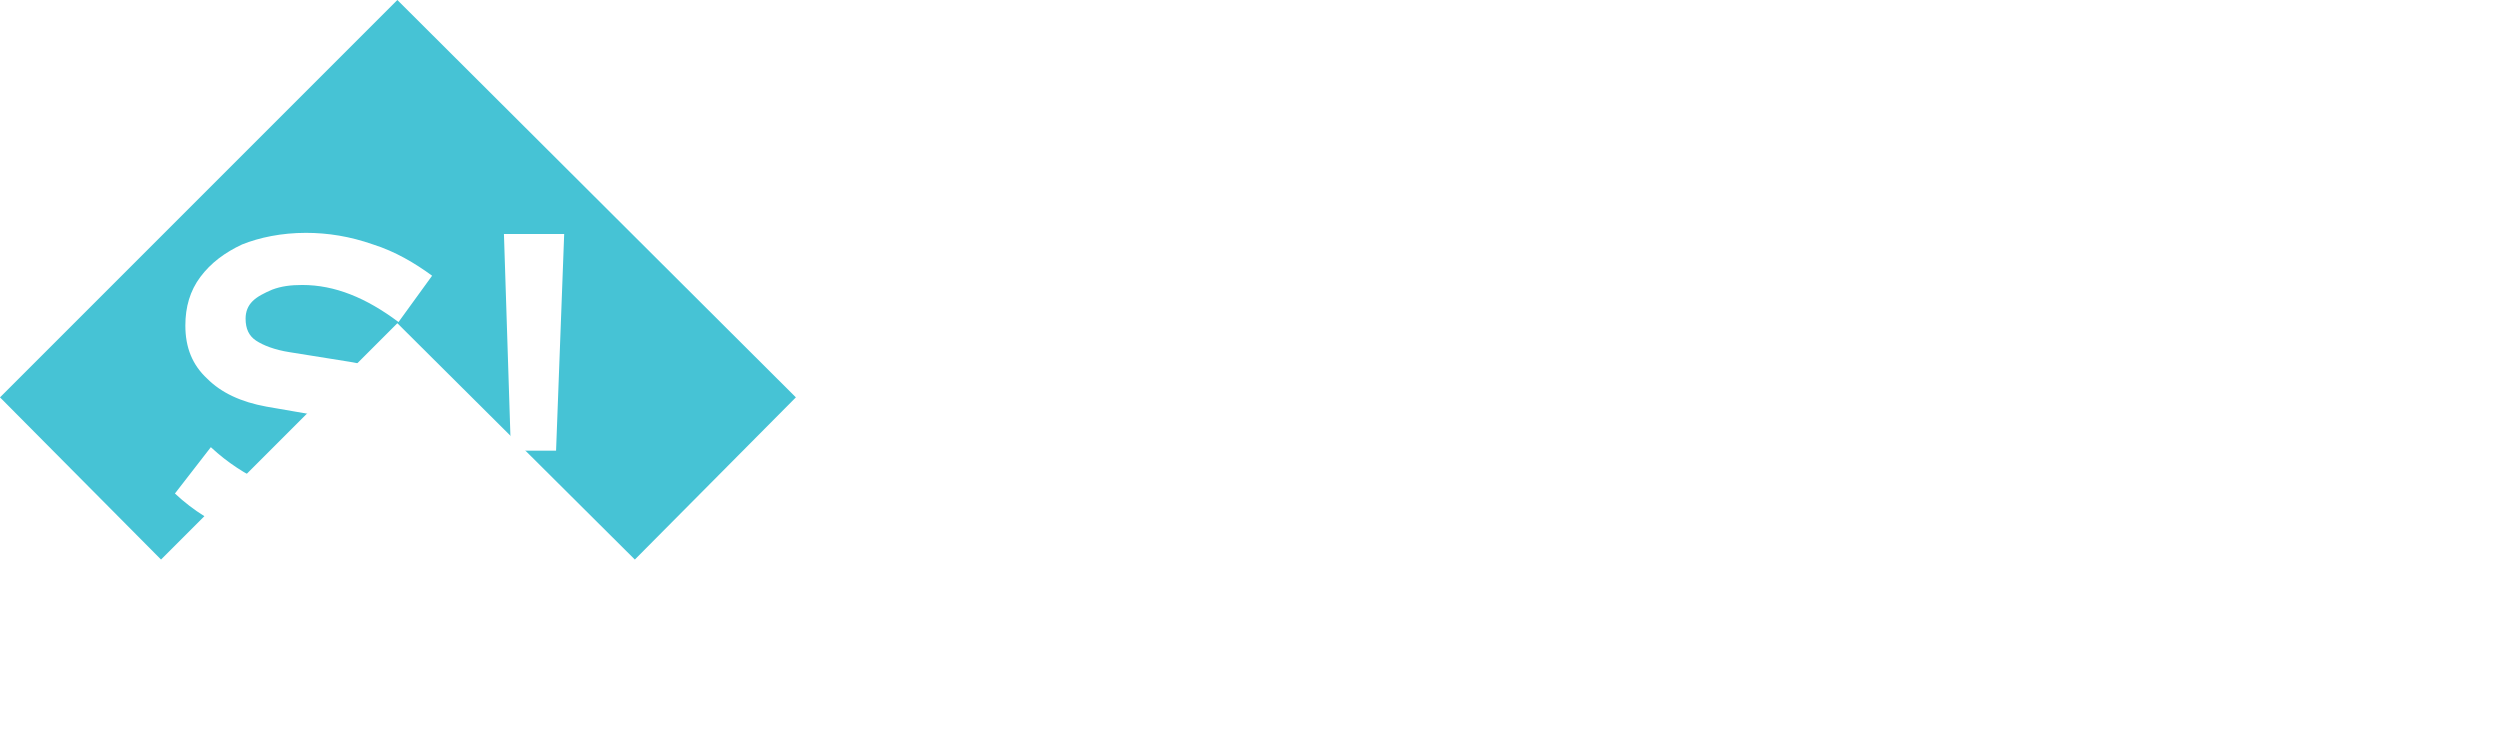<?xml version="1.0" encoding="UTF-8"?> <!-- Generator: Adobe Illustrator 27.0.0, SVG Export Plug-In . SVG Version: 6.00 Build 0) --> <svg xmlns="http://www.w3.org/2000/svg" xmlns:xlink="http://www.w3.org/1999/xlink" id="Layer_1" x="0px" y="0px" viewBox="0 0 215.8 63.2" style="enable-background:new 0 0 215.8 63.2;" xml:space="preserve"> <style type="text/css"> .st0{opacity:0.1;} .st1{clip-path:url(#SVGID_00000042014626414035754340000001036181086352875674_);} .st2{filter:url(#Adobe_OpacityMaskFilter);} .st3{enable-background:new ;} .st4{filter:url(#Adobe_OpacityMaskFilter_00000098932003391870352630000013529719237511828666_);} .st5{clip-path:url(#SVGID_00000132776996914500526160000001926291507467034786_);mask:url(#SVGID_00000151519240555642081560000000109948028093608862_);fill:url(#SVGID_00000159433608947910444230000012561538571515291309_);} .st6{opacity:0.8;} .st7{clip-path:url(#SVGID_00000124844532257159803080000015087248456449648055_);} .st8{clip-path:url(#SVGID_00000165199012872704738890000010836138767281607310_);} .st9{clip-path:url(#SVGID_00000004504095547115730310000002749733979382405774_);} .st10{clip-path:url(#SVGID_00000149368418245533675640000004236159841240512426_);} .st11{clip-path:url(#SVGID_00000072971904578253603320000003078544104783196321_);} .st12{clip-path:url(#SVGID_00000151526983785891849240000018357004226497318798_);fill:#333333;} .st13{clip-path:url(#SVGID_00000151526983785891849240000018357004226497318798_);fill:#B2B2B2;} .st14{clip-path:url(#SVGID_00000116193586307887764390000011669098658027037073_);fill:url(#SVGID_00000060012820249200725890000005759283473730529715_);} .st15{clip-path:url(#SVGID_00000159443075268352038550000011000531419236226967_);fill:#5E5E5E;} .st16{clip-path:url(#SVGID_00000177445119892114192480000016703733762602108339_);fill:#ECECEC;} .st17{clip-path:url(#SVGID_00000177445119892114192480000016703733762602108339_);fill:#B0B0B0;} .st18{clip-path:url(#SVGID_00000177445119892114192480000016703733762602108339_);fill:#909090;} .st19{fill:#0690BE;} .st20{fill:#46C3D5;} .st21{fill:#FFFFFF;} .st22{fill:#EE6E05;} .st23{fill:#44C2D4;} .st24{fill-rule:evenodd;clip-rule:evenodd;fill:#FFFFFF;} </style> <g> <path class="st21" d="M103.8,33.6c-1.4-1.3-3.4-2.2-6.1-2.6L93,30.2c-1.2-0.2-2-0.5-2.5-0.9c-0.4-0.3-0.6-0.7-0.6-1.3 c0-0.4,0.1-0.7,0.4-1c0.3-0.3,0.7-0.6,1.3-0.8c0.6-0.2,1.4-0.3,2.3-0.3c2.5,0,5.1,1,7.6,2.9l0.5,0.4l3.6-4.9l-0.5-0.4 c-1.5-1.2-3.2-2.1-5.1-2.7c-1.9-0.6-3.9-1-5.8-1c-2.1,0-4,0.3-5.6,1c-1.6,0.7-2.9,1.6-3.8,2.9c-0.9,1.3-1.4,2.8-1.4,4.5 c0,2,0.6,3.7,1.9,4.9c1.2,1.2,3,2.1,5.3,2.5l5.1,0.9c1.8,0.3,2.6,0.7,2.9,1c0.5,0.4,0.7,0.8,0.7,1.5c0,0.5-0.2,0.9-0.5,1.3 c-0.3,0.4-0.8,0.7-1.5,0.9c-0.7,0.2-1.6,0.3-2.6,0.3c-1.4,0-2.8-0.3-4.1-0.8c-1.3-0.6-2.7-1.5-4.1-2.7l-0.5-0.5l-3.8,4.8l0.5,0.4 c1.6,1.4,3.4,2.6,5.4,3.4c2,0.8,4.1,1.2,6.2,1.2c2.3,0,4.3-0.4,6-1.1c1.7-0.7,3.1-1.7,4-3.1c1-1.3,1.5-2.9,1.5-4.7 C105.9,36.7,105.2,34.9,103.8,33.6"></path> <path class="st21" d="M126.7,20.5h-7l-11,26.7h6.9l2.6-6.6h9.6l2.6,6.6h7.1L126.7,20.5z M125.7,35h-5.3l2.7-6.9L125.7,35z"></path> <polygon class="st21" points="157.1,20.5 149.6,39.4 142.3,20.5 135.1,20.5 146,47.2 153,47.2 164,20.5 "></polygon> <path class="st21" d="M179.5,20.5h-7l-11,26.7h6.9l2.6-6.6h9.6l2.6,6.6h7.1L179.5,20.5z M178.6,35h-5.3l2.7-6.9L178.6,35z"></path> <polygon class="st21" points="208.5,20.5 201.7,31 195,20.5 187.3,20.5 198.2,37.1 198.2,47.2 204.8,47.2 204.8,37.1 215.8,20.5 "></polygon> <polygon class="st21" points="130.9,54.7 129,58.6 127,54.7 124.5,54.7 124.5,63.1 126.5,63.1 126.5,58.1 128.9,62.8 131.4,58.1 131.4,63.1 133.4,63.1 133.4,54.7 "></polygon> <path class="st21" d="M143.3,57.2c-0.2-0.5-0.5-1-0.9-1.4c-0.4-0.4-0.9-0.7-1.4-0.9c-1.1-0.4-2.4-0.4-3.4,0c-0.5,0.2-1,0.5-1.4,0.9 c-0.4,0.4-0.7,0.8-0.9,1.4c-0.2,0.5-0.3,1.1-0.3,1.7s0.1,1.2,0.3,1.7c0.2,0.5,0.5,1,0.9,1.4c0.4,0.4,0.9,0.7,1.4,0.9 c0.5,0.2,1.1,0.3,1.7,0.3c0.6,0,1.2-0.1,1.7-0.3c0.5-0.2,1-0.5,1.4-0.9c0.4-0.4,0.7-0.8,0.9-1.4c0.2-0.5,0.3-1.1,0.3-1.7 S143.5,57.7,143.3,57.2 M141.5,58.9c0,0.3-0.1,0.6-0.2,0.9c-0.1,0.3-0.3,0.5-0.5,0.7c-0.2,0.2-0.4,0.4-0.7,0.5 c-0.5,0.2-1.2,0.2-1.7,0c-0.3-0.1-0.5-0.3-0.7-0.5c-0.2-0.2-0.4-0.4-0.5-0.7c-0.1-0.3-0.2-0.6-0.2-0.9c0-0.3,0.1-0.6,0.2-0.9 c0.1-0.3,0.3-0.5,0.5-0.7c0.2-0.2,0.4-0.4,0.7-0.5c0.3-0.1,0.6-0.2,0.9-0.2c0.3,0,0.6,0.1,0.8,0.2c0.3,0.1,0.5,0.3,0.7,0.5 c0.2,0.2,0.4,0.4,0.5,0.7C141.4,58.3,141.5,58.6,141.5,58.9"></path> <path class="st21" d="M151.8,59.3c-0.2-0.2-0.4-0.4-0.6-0.6c0.2-0.2,0.3-0.3,0.4-0.5c0.2-0.3,0.3-0.7,0.3-1.1 c0-0.5-0.1-0.9-0.4-1.3c-0.2-0.4-0.6-0.6-1-0.8c-0.4-0.2-0.9-0.3-1.5-0.3h-3.9v8.3h4.1c0.6,0,1.1-0.1,1.5-0.3 c0.4-0.2,0.8-0.5,1.1-0.9c0.3-0.4,0.4-0.8,0.4-1.3C152.2,60.1,152.1,59.7,151.8,59.3 M150,60.4c0,0.2-0.1,0.4-0.2,0.5 c-0.2,0.1-0.4,0.2-0.7,0.2h-1.8v-1.5h1.8c0.3,0,0.6,0.1,0.7,0.2C150,60.1,150,60.2,150,60.4 M147.2,57.9v-1.3h1.7 c0.3,0,0.5,0.1,0.7,0.2c0.1,0.1,0.2,0.3,0.2,0.5c0,0.2-0.1,0.4-0.2,0.5c-0.1,0.1-0.4,0.2-0.7,0.2H147.2z"></path> <rect x="154.2" y="54.7" class="st21" width="2.1" height="8.3"></rect> <polygon class="st21" points="160.8,61.1 160.8,54.7 158.7,54.7 158.7,63.1 165.1,63.1 165.1,61.1 "></polygon> <polygon class="st21" points="169.3,61.1 169.3,59.8 172.2,59.8 172.2,57.9 169.3,57.9 169.3,56.7 173.6,56.7 173.6,54.7 167.1,54.7 167.1,63.1 173.7,63.1 173.7,61.1 "></polygon> <polygon class="st20" points="34.3,27.9 54.8,48.3 68.7,34.3 34.3,0 0,34.3 13.9,48.3 "></polygon> <path class="st21" d="M26.7,47.2c-2.1,0-4.2-0.4-6.2-1.2c-2-0.8-3.8-1.9-5.4-3.4l3.1-4c1.5,1.4,3,2.3,4.4,3 c1.4,0.6,2.9,0.9,4.5,0.9c1.1,0,2.1-0.1,2.9-0.4s1.4-0.6,1.9-1.1c0.4-0.5,0.7-1.1,0.7-1.8c0-0.9-0.3-1.6-1-2.1 c-0.7-0.5-1.8-0.9-3.4-1.1l-5.2-0.9c-2.2-0.4-3.9-1.2-5.1-2.4C16.6,31.5,16,30,16,28.1c0-1.6,0.4-3,1.3-4.2 c0.9-1.2,2.1-2.1,3.6-2.8c1.5-0.6,3.4-1,5.5-1c1.9,0,3.8,0.3,5.8,1c1.9,0.6,3.6,1.6,5.1,2.7l-2.9,4c-2.8-2.1-5.5-3.2-8.3-3.2 c-1,0-1.8,0.1-2.6,0.4c-0.7,0.3-1.3,0.6-1.7,1c-0.4,0.4-0.6,0.9-0.6,1.5c0,0.9,0.3,1.5,0.9,1.9s1.6,0.8,2.9,1l5,0.8 c2.6,0.4,4.6,1.3,5.9,2.5c1.3,1.2,2,2.9,2,4.9c0,1.7-0.5,3.2-1.4,4.4c-0.9,1.3-2.2,2.2-3.9,2.9C30.9,46.9,28.9,47.2,26.7,47.2"></path> <path class="st21" d="M46.1,47.2c-0.9,0-1.6-0.3-2.2-0.9C43.3,45.7,43,45,43,44.2c0-0.9,0.3-1.6,0.9-2.2c0.6-0.6,1.3-0.9,2.2-0.9 c0.8,0,1.5,0.3,2.1,0.9c0.6,0.6,0.9,1.3,0.9,2.2c0,0.8-0.3,1.5-0.9,2.1C47.6,46.9,46.9,47.2,46.1,47.2 M44.1,38.9l-0.6-18.7h5.2 L48,38.9H44.1z"></path> </g> </svg> 